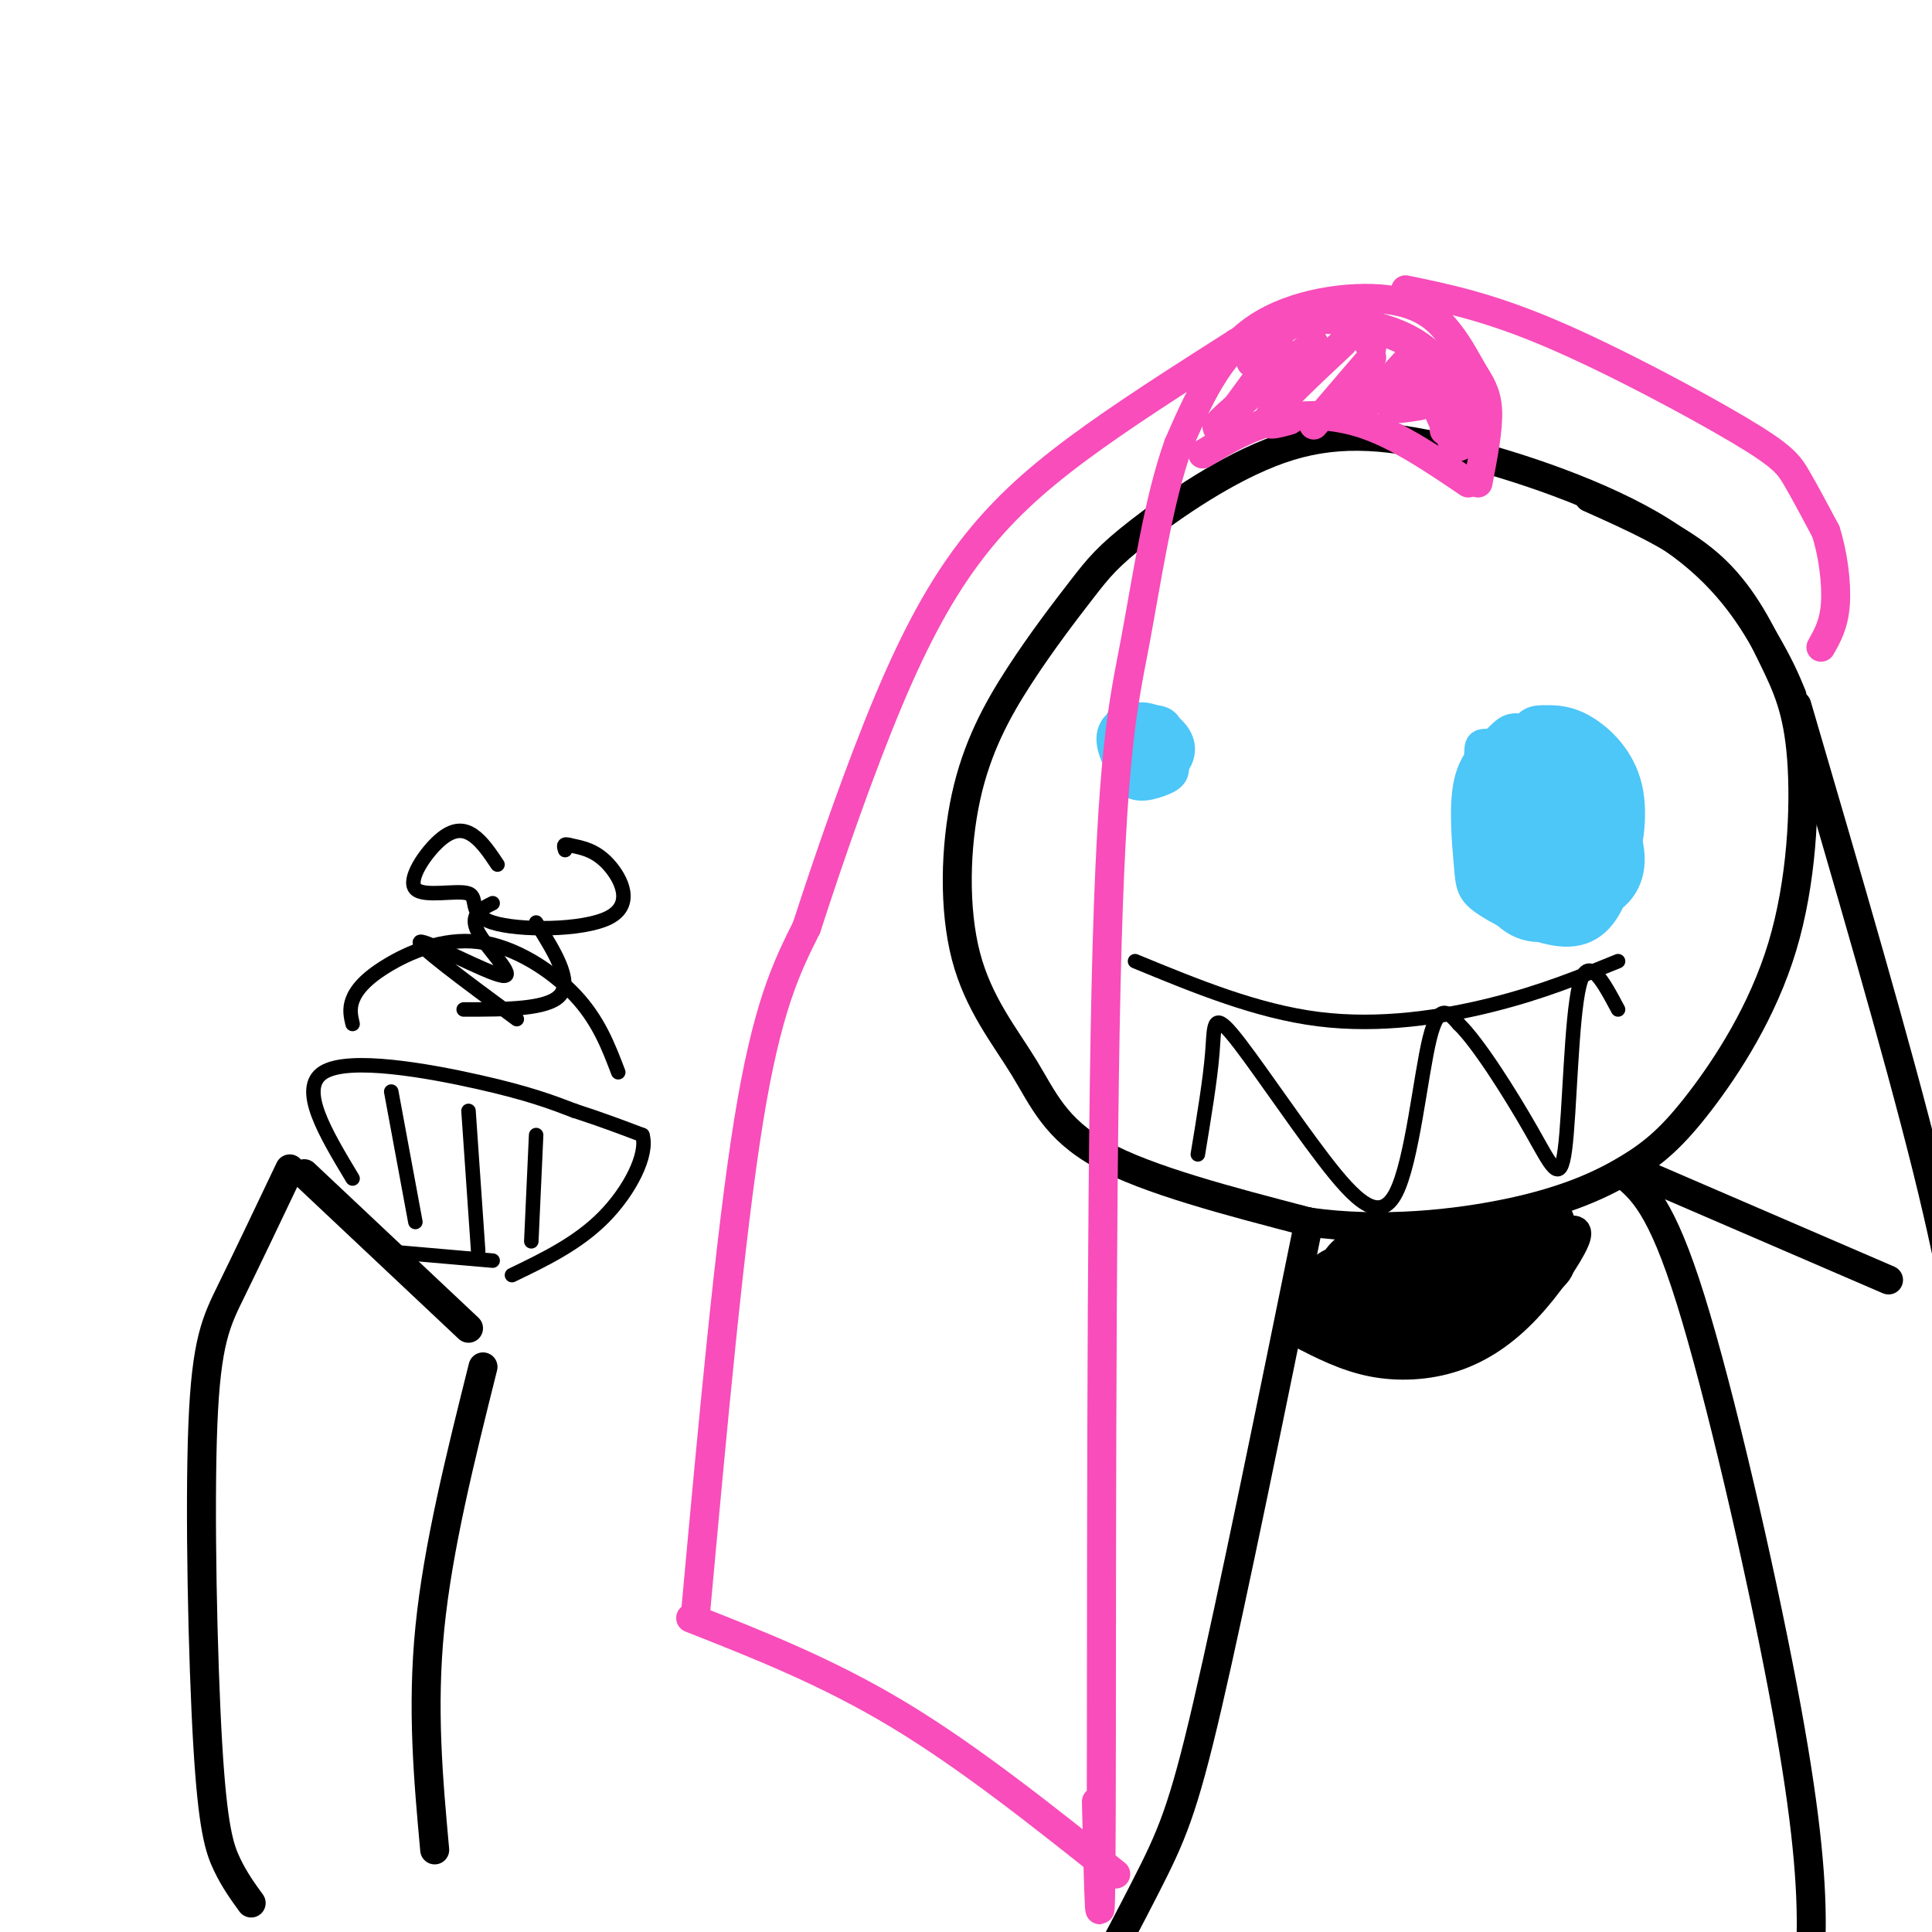 <svg viewBox='0 0 400 400' version='1.1' xmlns='http://www.w3.org/2000/svg' xmlns:xlink='http://www.w3.org/1999/xlink'><g fill='none' stroke='#000000' stroke-width='6' stroke-linecap='round' stroke-linejoin='round'><path d='M371,144c-1.266,-3.064 -2.532,-6.128 -6,-12c-3.468,-5.872 -9.138,-14.551 -21,-22c-11.862,-7.449 -29.917,-13.666 -44,-17c-14.083,-3.334 -24.193,-3.785 -35,0c-10.807,3.785 -22.310,11.804 -29,17c-6.690,5.196 -8.568,7.567 -12,12c-3.432,4.433 -8.420,10.928 -13,18c-4.580,7.072 -8.752,14.721 -11,25c-2.248,10.279 -2.572,23.188 0,33c2.572,9.812 8.039,16.526 12,23c3.961,6.474 6.418,12.707 16,18c9.582,5.293 26.291,9.647 43,14'/><path d='M271,253c14.884,2.130 30.595,0.457 42,-2c11.405,-2.457 18.505,-5.696 24,-9c5.495,-3.304 9.383,-6.671 15,-14c5.617,-7.329 12.961,-18.618 17,-32c4.039,-13.382 4.773,-28.855 4,-39c-0.773,-10.145 -3.054,-14.962 -6,-21c-2.946,-6.038 -6.556,-13.297 -13,-19c-6.444,-5.703 -15.722,-9.852 -25,-14'/></g>
<g fill='none' stroke='#4DC6F8' stroke-width='6' stroke-linecap='round' stroke-linejoin='round'><path d='M240,151c-3.227,-1.799 -6.453,-3.598 -8,-2c-1.547,1.598 -1.414,6.592 1,8c2.414,1.408 7.110,-0.771 8,-3c0.890,-2.229 -2.026,-4.507 -5,-5c-2.974,-0.493 -6.005,0.801 -6,4c0.005,3.199 3.045,8.305 6,8c2.955,-0.305 5.823,-6.020 6,-9c0.177,-2.980 -2.337,-3.225 -5,-3c-2.663,0.225 -5.475,0.922 -6,3c-0.525,2.078 1.238,5.539 3,9'/><path d='M234,161c1.203,1.745 2.711,1.608 5,0c2.289,-1.608 5.359,-4.685 4,-7c-1.359,-2.315 -7.146,-3.866 -10,-4c-2.854,-0.134 -2.776,1.148 -2,4c0.776,2.852 2.248,7.273 5,8c2.752,0.727 6.784,-2.242 8,-5c1.216,-2.758 -0.384,-5.307 -3,-7c-2.616,-1.693 -6.250,-2.531 -8,0c-1.750,2.531 -1.618,8.429 0,11c1.618,2.571 4.722,1.813 7,1c2.278,-0.813 3.729,-1.680 3,-4c-0.729,-2.320 -3.637,-6.091 -5,-7c-1.363,-0.909 -1.182,1.046 -1,3'/><path d='M332,158c-6.264,-3.037 -12.528,-6.074 -16,-7c-3.472,-0.926 -4.151,0.258 -6,2c-1.849,1.742 -4.868,4.041 -6,9c-1.132,4.959 -0.376,12.579 0,17c0.376,4.421 0.372,5.645 4,8c3.628,2.355 10.890,5.843 16,6c5.110,0.157 8.070,-3.017 10,-8c1.930,-4.983 2.829,-11.775 3,-17c0.171,-5.225 -0.388,-8.881 -6,-11c-5.612,-2.119 -16.277,-2.700 -21,-3c-4.723,-0.300 -3.502,-0.320 -4,4c-0.498,4.320 -2.714,12.980 -2,19c0.714,6.020 4.357,9.400 10,11c5.643,1.600 13.286,1.418 18,-1c4.714,-2.418 6.500,-7.074 5,-13c-1.500,-5.926 -6.286,-13.122 -11,-16c-4.714,-2.878 -9.357,-1.439 -14,0'/><path d='M312,158c-3.428,0.745 -4.997,2.606 -6,4c-1.003,1.394 -1.439,2.319 -1,7c0.439,4.681 1.753,13.116 5,18c3.247,4.884 8.427,6.216 13,4c4.573,-2.216 8.541,-7.981 10,-14c1.459,-6.019 0.411,-12.293 -4,-15c-4.411,-2.707 -12.184,-1.849 -16,-1c-3.816,0.849 -3.675,1.687 -4,5c-0.325,3.313 -1.116,9.099 0,13c1.116,3.901 4.140,5.917 8,7c3.860,1.083 8.555,1.234 11,-1c2.445,-2.234 2.639,-6.854 2,-10c-0.639,-3.146 -2.111,-4.817 -5,-6c-2.889,-1.183 -7.194,-1.878 -10,0c-2.806,1.878 -4.113,6.328 -3,10c1.113,3.672 4.646,6.566 8,7c3.354,0.434 6.530,-1.590 8,-4c1.470,-2.410 1.235,-5.205 1,-8'/><path d='M329,174c-0.306,-2.082 -1.571,-3.286 -4,-5c-2.429,-1.714 -6.021,-3.936 -9,-2c-2.979,1.936 -5.343,8.030 -4,12c1.343,3.970 6.394,5.814 9,7c2.606,1.186 2.766,1.713 4,0c1.234,-1.713 3.543,-5.666 3,-9c-0.543,-3.334 -3.939,-6.050 -7,-6c-3.061,0.050 -5.787,2.867 -6,5c-0.213,2.133 2.088,3.584 5,2c2.912,-1.584 6.436,-6.201 7,-9c0.564,-2.799 -1.830,-3.780 -5,-2c-3.170,1.780 -7.115,6.319 -6,7c1.115,0.681 7.288,-2.498 8,-5c0.712,-2.502 -4.039,-4.327 -7,-5c-2.961,-0.673 -4.132,-0.192 -4,1c0.132,1.192 1.566,3.096 3,5'/><path d='M316,170c3.459,0.614 10.607,-0.351 12,-2c1.393,-1.649 -2.968,-3.980 -7,-4c-4.032,-0.020 -7.734,2.273 -9,5c-1.266,2.727 -0.095,5.887 2,8c2.095,2.113 5.116,3.178 8,2c2.884,-1.178 5.632,-4.601 7,-7c1.368,-2.399 1.354,-3.774 0,-6c-1.354,-2.226 -4.050,-5.301 -7,-7c-2.950,-1.699 -6.156,-2.020 -8,2c-1.844,4.020 -2.328,12.381 0,18c2.328,5.619 7.467,8.495 11,8c3.533,-0.495 5.459,-4.360 6,-8c0.541,-3.640 -0.304,-7.054 -3,-10c-2.696,-2.946 -7.242,-5.425 -10,-7c-2.758,-1.575 -3.729,-2.247 -4,1c-0.271,3.247 0.158,10.413 3,14c2.842,3.587 8.098,3.596 11,3c2.902,-0.596 3.451,-1.798 4,-3'/><path d='M332,177c1.642,-1.835 3.748,-4.922 1,-11c-2.748,-6.078 -10.350,-15.148 -15,-15c-4.650,0.148 -6.347,9.512 -5,16c1.347,6.488 5.739,10.098 9,12c3.261,1.902 5.392,2.096 7,2c1.608,-0.096 2.691,-0.483 3,-3c0.309,-2.517 -0.158,-7.165 -2,-12c-1.842,-4.835 -5.059,-9.859 -8,-12c-2.941,-2.141 -5.607,-1.401 -8,3c-2.393,4.401 -4.515,12.461 -3,18c1.515,5.539 6.666,8.556 10,10c3.334,1.444 4.850,1.315 7,1c2.150,-0.315 4.932,-0.816 7,-5c2.068,-4.184 3.422,-12.049 2,-18c-1.422,-5.951 -5.618,-9.987 -9,-12c-3.382,-2.013 -5.949,-2.004 -8,-2c-2.051,0.004 -3.586,0.001 -5,3c-1.414,2.999 -2.707,8.999 -4,15'/><path d='M311,167c-0.876,3.819 -1.067,5.866 0,9c1.067,3.134 3.391,7.356 7,10c3.609,2.644 8.501,3.709 11,4c2.499,0.291 2.603,-0.193 4,-5c1.397,-4.807 4.086,-13.936 3,-20c-1.086,-6.064 -5.947,-9.063 -11,-11c-5.053,-1.937 -10.300,-2.811 -13,3c-2.700,5.811 -2.855,18.309 -1,25c1.855,6.691 5.721,7.575 9,8c3.279,0.425 5.972,0.389 8,0c2.028,-0.389 3.392,-1.132 5,-5c1.608,-3.868 3.462,-10.862 3,-16c-0.462,-5.138 -3.240,-8.422 -7,-11c-3.760,-2.578 -8.503,-4.451 -11,-4c-2.497,0.451 -2.749,3.225 -3,6'/></g>
<g fill='none' stroke='#F84DBA' stroke-width='6' stroke-linecap='round' stroke-linejoin='round'><path d='M306,100c1.088,-5.617 2.176,-11.234 2,-15c-0.176,-3.766 -1.616,-5.680 -3,-8c-1.384,-2.320 -2.711,-5.044 -5,-8c-2.289,-2.956 -5.539,-6.142 -13,-7c-7.461,-0.858 -19.132,0.612 -27,6c-7.868,5.388 -11.934,14.694 -16,24'/><path d='M244,92c-4.163,11.448 -6.569,28.069 -9,41c-2.431,12.931 -4.885,22.174 -6,71c-1.115,48.826 -0.890,137.236 -1,172c-0.110,34.764 -0.555,15.882 -1,-3'/><path d='M231,388c-15.167,-12.083 -30.333,-24.167 -45,-33c-14.667,-8.833 -28.833,-14.417 -43,-20'/><path d='M144,334c3.583,-39.167 7.167,-78.333 11,-102c3.833,-23.667 7.917,-31.833 12,-40'/><path d='M167,192c4.922,-15.219 11.226,-33.265 17,-47c5.774,-13.735 11.016,-23.159 17,-31c5.984,-7.841 12.710,-14.097 22,-21c9.290,-6.903 21.145,-14.451 33,-22'/><path d='M256,71c7.167,-4.167 8.583,-3.583 10,-3'/><path d='M304,100c-7.089,-4.800 -14.178,-9.600 -21,-12c-6.822,-2.400 -13.378,-2.400 -19,-1c-5.622,1.400 -10.311,4.200 -15,7'/><path d='M265,72c0.000,0.000 -11.000,15.000 -11,15'/><path d='M272,71c-8.167,6.667 -16.333,13.333 -19,16c-2.667,2.667 0.167,1.333 3,0'/><path d='M278,71c-6.583,6.167 -13.167,12.333 -15,15c-1.833,2.667 1.083,1.833 4,1'/><path d='M284,74c0.000,0.000 -12.000,14.000 -12,14'/><path d='M291,75c0.000,0.000 -11.000,12.000 -11,12'/><path d='M295,78c-3.417,2.500 -6.833,5.000 -7,6c-0.167,1.000 2.917,0.500 6,0'/><path d='M304,81c-3.035,1.423 -6.070,2.846 -5,3c1.070,0.154 6.245,-0.959 6,0c-0.245,0.959 -5.911,3.992 -6,5c-0.089,1.008 5.399,-0.008 6,-2c0.601,-1.992 -3.684,-4.959 -6,-6c-2.316,-1.041 -2.662,-0.154 -2,2c0.662,2.154 2.331,5.577 4,9'/><path d='M301,92c1.209,1.284 2.231,-0.006 3,-3c0.769,-2.994 1.284,-7.691 -3,-12c-4.284,-4.309 -13.367,-8.231 -17,-9c-3.633,-0.769 -1.817,1.616 0,4'/><path d='M298,81c0.866,-1.120 1.732,-2.239 1,-4c-0.732,-1.761 -3.062,-4.163 -6,-6c-2.938,-1.837 -6.483,-3.110 -11,-4c-4.517,-0.890 -10.005,-1.397 -14,0c-3.995,1.397 -6.498,4.699 -9,8'/><path d='M291,60c8.589,1.774 17.179,3.548 30,9c12.821,5.452 29.875,14.583 39,20c9.125,5.417 10.321,7.119 12,10c1.679,2.881 3.839,6.940 6,11'/><path d='M378,110c1.511,4.644 2.289,10.756 2,15c-0.289,4.244 -1.644,6.622 -3,9'/></g>
<g fill='none' stroke='#000000' stroke-width='6' stroke-linecap='round' stroke-linejoin='round'><path d='M372,146c10.417,35.583 20.833,71.167 27,96c6.167,24.833 8.083,38.917 10,53'/><path d='M340,243c0.000,0.000 51.000,22.000 51,22'/><path d='M52,394c-1.719,-2.367 -3.439,-4.734 -5,-8c-1.561,-3.266 -2.965,-7.432 -4,-25c-1.035,-17.568 -1.702,-48.537 -1,-66c0.702,-17.463 2.772,-21.418 6,-28c3.228,-6.582 7.614,-15.791 12,-25'/><path d='M63,243c0.000,0.000 34.000,32.000 34,32'/><path d='M100,283c-4.667,18.667 -9.333,37.333 -11,54c-1.667,16.667 -0.333,31.333 1,46'/><path d='M271,253c-7.940,38.988 -15.881,77.976 -21,100c-5.119,22.024 -7.417,27.083 -13,38c-5.583,10.917 -14.452,27.690 -20,36c-5.548,8.310 -7.774,8.155 -10,8'/><path d='M336,243c3.964,3.280 7.929,6.560 14,26c6.071,19.440 14.250,55.042 19,80c4.750,24.958 6.071,39.274 6,50c-0.071,10.726 -1.536,17.863 -3,25'/><path d='M269,276c4.786,2.455 9.573,4.909 15,6c5.427,1.091 11.496,0.818 17,-1c5.504,-1.818 10.443,-5.182 15,-10c4.557,-4.818 8.730,-11.091 10,-14c1.270,-2.909 -0.365,-2.455 -2,-2'/><path d='M280,259c-3.807,3.283 -7.614,6.567 -8,10c-0.386,3.433 2.648,7.016 5,6c2.352,-1.016 4.020,-6.630 4,-10c-0.020,-3.370 -1.729,-4.494 -4,-4c-2.271,0.494 -5.104,2.607 -5,6c0.104,3.393 3.143,8.067 6,9c2.857,0.933 5.530,-1.876 7,-5c1.470,-3.124 1.735,-6.562 2,-10'/><path d='M287,261c-1.471,-2.178 -6.148,-2.622 -9,0c-2.852,2.622 -3.879,8.311 -2,11c1.879,2.689 6.664,2.379 10,1c3.336,-1.379 5.225,-3.826 6,-7c0.775,-3.174 0.438,-7.073 -1,-9c-1.438,-1.927 -3.977,-1.880 -7,-1c-3.023,0.880 -6.531,2.593 -8,6c-1.469,3.407 -0.898,8.506 2,11c2.898,2.494 8.123,2.381 12,1c3.877,-1.381 6.406,-4.031 8,-6c1.594,-1.969 2.252,-3.258 1,-5c-1.252,-1.742 -4.413,-3.936 -8,-4c-3.587,-0.064 -7.601,2.004 -10,4c-2.399,1.996 -3.184,3.922 -2,6c1.184,2.078 4.338,4.308 8,5c3.662,0.692 7.831,-0.154 12,-1'/><path d='M299,273c2.991,-1.089 4.470,-3.313 6,-6c1.530,-2.687 3.111,-5.839 1,-8c-2.111,-2.161 -7.914,-3.333 -13,-2c-5.086,1.333 -9.457,5.170 -11,9c-1.543,3.830 -0.259,7.652 3,10c3.259,2.348 8.494,3.220 13,1c4.506,-2.220 8.283,-7.533 11,-12c2.717,-4.467 4.375,-8.087 -1,-8c-5.375,0.087 -17.782,3.880 -24,8c-6.218,4.120 -6.245,8.566 -7,11c-0.755,2.434 -2.237,2.854 2,3c4.237,0.146 14.193,0.017 21,-2c6.807,-2.017 10.464,-5.922 14,-9c3.536,-3.078 6.952,-5.329 4,-7c-2.952,-1.671 -12.272,-2.763 -19,-1c-6.728,1.763 -10.864,6.382 -15,11'/><path d='M284,271c-2.796,2.428 -2.287,2.998 0,4c2.287,1.002 6.353,2.437 13,1c6.647,-1.437 15.876,-5.745 21,-9c5.124,-3.255 6.144,-5.456 4,-7c-2.144,-1.544 -7.450,-2.432 -12,-2c-4.550,0.432 -8.344,2.184 -13,5c-4.656,2.816 -10.175,6.695 -8,8c2.175,1.305 12.043,0.034 20,-4c7.957,-4.034 14.002,-10.833 14,-14c-0.002,-3.167 -6.050,-2.702 -13,1c-6.950,3.702 -14.801,10.642 -17,14c-2.199,3.358 1.254,3.135 9,0c7.746,-3.135 19.785,-9.181 22,-12c2.215,-2.819 -5.392,-2.409 -13,-2'/><path d='M311,254c-7.195,1.930 -18.681,7.754 -20,10c-1.319,2.246 7.530,0.912 14,0c6.470,-0.912 10.563,-1.404 6,-2c-4.563,-0.596 -17.781,-1.298 -31,-2'/></g>
<g fill='none' stroke='#000000' stroke-width='3' stroke-linecap='round' stroke-linejoin='round'><path d='M73,244c-5.644,-9.378 -11.289,-18.756 -6,-22c5.289,-3.244 21.511,-0.356 32,2c10.489,2.356 15.244,4.178 20,6'/><path d='M119,230c5.667,1.833 9.833,3.417 14,5'/><path d='M133,235c1.244,4.022 -2.644,11.578 -8,17c-5.356,5.422 -12.178,8.711 -19,12'/><path d='M81,226c0.000,0.000 5.000,27.000 5,27'/><path d='M97,230c0.000,0.000 2.000,29.000 2,29'/><path d='M111,235c0.000,0.000 -1.000,22.000 -1,22'/><path d='M79,259c0.000,0.000 23.000,2.000 23,2'/><path d='M73,212c-0.362,-1.534 -0.724,-3.069 0,-5c0.724,-1.931 2.534,-4.260 7,-7c4.466,-2.740 11.587,-5.892 19,-5c7.413,0.892 15.118,5.826 20,11c4.882,5.174 6.941,10.587 9,16'/><path d='M103,179c-1.565,-2.342 -3.129,-4.683 -5,-6c-1.871,-1.317 -4.048,-1.608 -7,1c-2.952,2.608 -6.678,8.115 -5,10c1.678,1.885 8.759,0.149 11,1c2.241,0.851 -0.358,4.290 5,6c5.358,1.710 18.673,1.691 24,-1c5.327,-2.691 2.665,-8.055 0,-11c-2.665,-2.945 -5.332,-3.473 -8,-4'/><path d='M118,175c-1.500,-0.500 -1.250,0.250 -1,1'/><path d='M102,187c-2.458,1.214 -4.917,2.429 -3,6c1.917,3.571 8.208,9.500 5,9c-3.208,-0.500 -15.917,-7.429 -17,-7c-1.083,0.429 9.458,8.214 20,16'/><path d='M111,191c3.750,6.000 7.500,12.000 5,15c-2.500,3.000 -11.250,3.000 -20,3'/><path d='M235,199c12.622,5.200 25.244,10.400 38,12c12.756,1.600 25.644,-0.400 36,-3c10.356,-2.600 18.178,-5.800 26,-9'/><path d='M248,239c1.282,-7.758 2.564,-15.515 3,-21c0.436,-5.485 0.026,-8.696 4,-4c3.974,4.696 12.333,17.300 19,26c6.667,8.700 11.641,13.496 15,7c3.359,-6.496 5.103,-24.285 7,-32c1.897,-7.715 3.949,-5.358 6,-3'/><path d='M302,212c3.923,3.718 10.732,14.512 15,22c4.268,7.488 5.995,11.670 7,4c1.005,-7.670 1.287,-27.191 3,-34c1.713,-6.809 4.856,-0.904 8,5'/></g>
</svg>